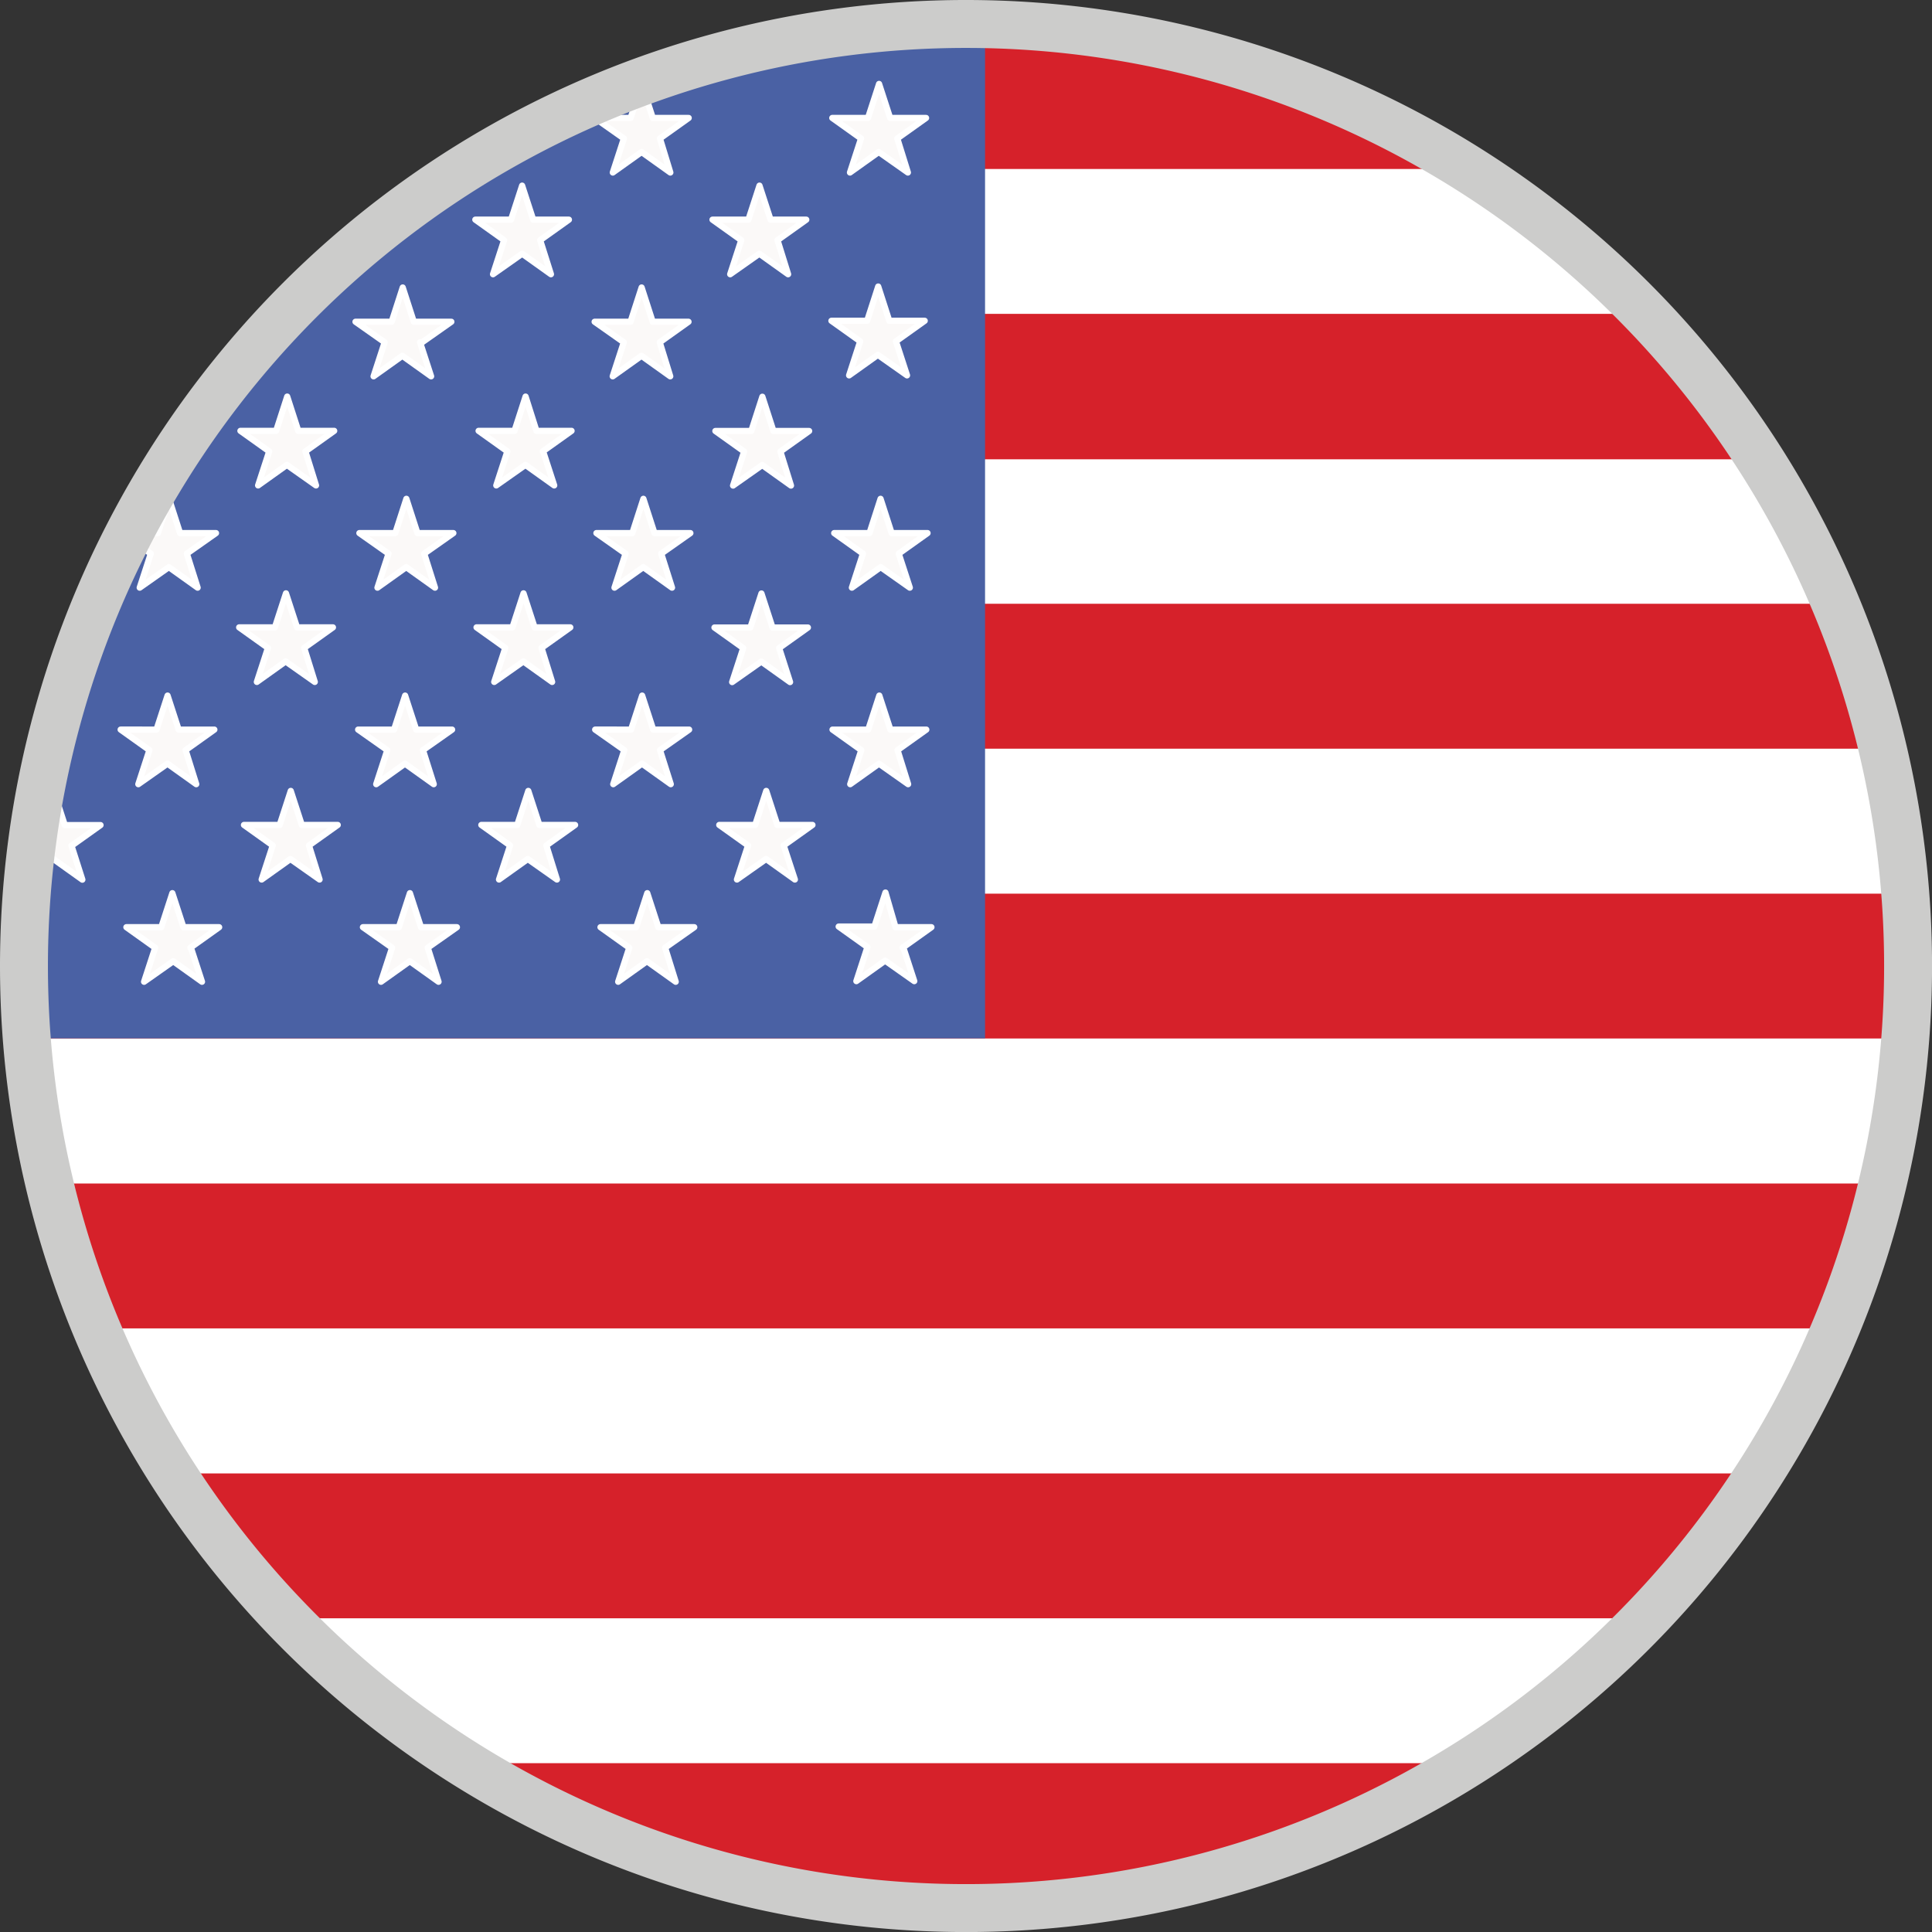<svg xmlns="http://www.w3.org/2000/svg" xmlns:xlink="http://www.w3.org/1999/xlink" width="40.307" height="40.307" viewBox="0 0 40.307 40.307">
  <rect x="0" y="0" width="40.307" height="40.307" fill="#333333" stroke="none"/>
  <defs>
    <clipPath id="clip-path">
      <path id="Path_207" data-name="Path 207" d="M333.658,313.78A19.654,19.654,0,1,1,314,333.435a19.653,19.653,0,0,1,19.658-19.655Z" transform="translate(-314 -313.78)" fill="#cccccb"/>
    </clipPath>
  </defs>
  <g id="US_Icon" data-name="US Icon" transform="translate(0.5 0.5)">
    <path id="Path_202" data-name="Path 202" d="M333.658,313.78A19.654,19.654,0,1,1,314,333.435a19.653,19.653,0,0,1,19.658-19.655Z" transform="translate(-314 -313.78)" fill="#cccccb" fill-rule="evenodd"/>
    <g id="Group_180" data-name="Group 180" transform="translate(0 0)" clip-path="url(#clip-path)">
      <path id="Path_203" data-name="Path 203" d="M0,.5H58.961V39.807H0V.5Z" transform="translate(-9.823 -0.5)" fill="#fff"/>
      <path id="Path_204" data-name="Path 204" d="M291.05,350.065h58.961v3.022H291.05Zm0-36.285h58.961v3.026H291.05Zm0,6.048h58.961v3.034H291.05v-3.026Zm0,6.048h58.961V328.9H291.05v-3.039Zm0,6.048h58.961v3.022H291.05Zm0,6.048h58.961v3.022H291.05V337.97Zm0,6.048h58.961v3.022H291.05Z" transform="translate(-300.873 -313.78)" fill="#d6212a" style="isolation: isolate"/>
      <path id="Path_205" data-name="Path 205" d="M0,.5H29.874V21.664H0V.5Z" transform="translate(-9.823 -0.5)" fill="#4a61a4" style="isolation: isolate"/>
      <path id="Path_206" data-name="Path 206" d="M321.236,321.374l-.231-.715-.231.715h-.745l.6.428-.231.71.6-.428.608.428-.231-.71.6-.428ZM296.682,317.6l.71-.518h-.877l-.274-.856-.27.856h-.882l.715.518-.274.856.71-.518.715.518Zm4.952,0,.715-.518h-.877l-.27-.856-.274.856h-.877l.71.518-.274.856.715-.518.7.5-.274-.856Zm4.956,0,.71-.518h-.882l-.27-.856-.274.856H305l.71.518-.27.856.71-.518.71.518Zm4.952,0,.71-.518h-.882l-.27-.856-.274.856h-.877l.71.518-.27.856.71-.518.71.518Zm-12.249,14.757.71-.518h-.877l-.274-.835-.274.835H297.7l.71.518-.27.856.711-.518.71.518ZM298.865,332.22Zm.342-3.98.71-.518h-.882l-.27-.856-.27.856h-.877l.71.518-.27.835.711-.518.71.518-.27-.835Zm.026-4.1.71-.514h-.882l-.27-.856-.27.856h-.9l.71.514-.27.856.711-.518.71.518-.27-.856Zm17.218-6.57.6-.428h-.749l-.231-.71-.231.71h-.749l.608.428-.231.71.6-.428.6.428Zm4.952,0,.6-.428h-.749l-.231-.71-.231.71h-.745l.6.428-.231.71.6-.428.608.428Zm-17.231,6.57.71-.514h-.877l-.274-.856-.27.856h-.882l.71.514-.27.856.71-.518.71.518Zm-.026,4.1.71-.518h-.877l-.274-.856-.27.856h-.882l.71.518-.27.835.71-.518.71.518Zm.034,4.083.6-.428h-.745l-.231-.71-.231.71h-.749l.608.428-.231.71.6-.428.6.428-.227-.71ZM303.8,332.22Zm5.329.1.6-.428h-.749l-.231-.71-.231.71h-.745l.6.428-.231.71.6-.428.608.428Zm-.1-4.122.6-.428h-.749l-.231-.71-.231.71h-.745l.6.428-.231.71.6-.428.608.428Zm.026-4.1.6-.428h-.749l-.231-.715-.231.715h-.745l.6.428-.231.71.6-.428.608.428Zm-9.9-4.37.71-.518h-.882l-.27-.835-.27.835h-.882l.71.518-.27.856.71-.518.71.518Zm4.952,0,.71-.518h-.877l-.274-.835-.27.835h-.882l.715.518-.274.856.71-.518.71.518Zm9.9,4.37.6-.428h-.732l-.227-.715-.231.715h-.749l.6.428-.231.71.608-.428.6.428-.231-.71Zm-.026,4.1.6-.428h-.745l-.231-.71-.231.71h-.749l.6.428-.231.71.608-.428.6.428Zm.1,4.122.6-.428h-.745l-.231-.71-.231.71h-.749l.6.428-.231.71.6-.428.608.428Zm4.952,0,.6-.428H318.9l-.231-.71-.231.71h-.749l.6.428-.231.71.608-.428.6.428ZM318.664,332.22Zm.274-4.019.6-.428H318.8l-.231-.71-.231.71h-.749l.6.428-.231.71.608-.428.6.428Zm.026-4.1.6-.428h-.745l-.231-.715-.231.715h-.749l.6.428-.231.71.608-.428.6.428Zm-9.9-4.37.71-.518h-.856l-.274-.835-.27.835h-.912l.715.518-.274.856.71-.518.715.518-.274-.856Zm4.888-.039.6-.428h-.745l-.231-.71-.231.71H312.6l.6.428-.231.71.608-.428.6.428Zm4.952,0,.6-.428h-.745l-.231-.71-.231.71h-.749l.6.428-.231.71.608-.428.6.428Zm-22.089,14.8.71-.518h-.856l-.274-.835-.27.835h-.9l.715.518-.274.856.711-.518.715.518Zm-.1-4.122.71-.518h-.877l-.274-.856-.27.856h-.882l.715.518-.274.835.71-.518.715.518Zm.026-4.1.71-.514h-.877l-.274-.856-.27.856h-.882l.715.514-.274.856.71-.518.715.518Zm4.952,0,.715-.514h-.882l-.27-.856-.274.856h-.877l.71.514-.274.856.715-.518.71.518Zm-.026,4.1.715-.518H301.5l-.27-.856-.274.856h-.877l.71.518-.274.835.715-.518.71.518Zm.1,4.122.715-.518H301.6l-.27-.835-.274.835H300.2l.71.518-.274.856.715-.518.711.518-.274-.856Zm4.888-.039.6-.428h-.745l-.231-.71-.231.71h-.728l.6.428-.231.71.608-.428.6.428-.231-.71Zm-.1-4.122.6-.428h-.745l-.231-.71-.231.71H305.2l.6.428-.231.71.608-.428.6.428Zm.026-4.1.608-.428h-.749l-.231-.715-.231.715h-.749l.6.428-.231.71.608-.428.6.428Zm-9.9-4.37.71-.518h-.877l-.274-.835-.27.835h-.882l.715.518-.274.856.71-.518.715.518Zm4.952,0,.715-.518h-.877l-.27-.835-.274.835h-.877l.71.518-.274.856.715-.518.71.518-.274-.856Zm9.9,4.37.608-.428h-.749l-.231-.715-.231.715h-.749l.608.428-.231.71.6-.428.6.428Zm-.026,4.1.608-.428h-.749l-.231-.71-.231.71h-.749l.608.428-.231.71.6-.428.6.428Zm.1,4.122.608-.428h-.749l-.231-.71-.231.71h-.749l.608.428-.231.71.6-.428.6.428Zm4.952,0,.608-.428h-.749l-.231-.71-.231.71h-.745l.6.428-.231.71.6-.428.6.428Zm4.956,0,.6-.428h-.749l-.21-.723-.231.71h-.745l.6.428-.231.71.6-.428.608.428-.231-.71Zm-5.063-4.122.608-.428h-.749l-.231-.71-.231.71H315.1l.608.428-.231.71.6-.428.6.428Zm4.956,0,.6-.428h-.749l-.231-.71-.231.71h-.745l.6.428-.231.71.6-.428.608.428Zm-4.93-4.1.608-.428h-.749l-.231-.715-.231.715h-.749l.608.428-.231.71.6-.428.6.428Zm4.956,0,.6-.428h-.749l-.231-.715-.231.715h-.736l.6.428-.231.71.6-.428.608.428-.231-.71Zm-14.826-4.37.71-.518h-.882l-.27-.835-.274.835h-.877l.71.518-.27.856.711-.518.71.518Zm4.883-.039.608-.428h-.783l-.231-.715-.231.715H310.1l.608.428-.231.71.6-.428.6.428-.231-.71Zm4.956,0,.6-.428H316.3l-.231-.715-.231.715h-.749l.608.428-.231.71.6-.428.6.428Z" transform="translate(-303.183 -315.181)" fill="#fbf9f8" stroke="#fff" stroke-linejoin="round" stroke-width="0.13"/>
    </g>
    <path id="Path_208" data-name="Path 208" d="M333.658,313.78A19.654,19.654,0,1,1,314,333.435a19.653,19.653,0,0,1,19.658-19.655Z" transform="translate(-314 -313.78)" fill="none" stroke="#cccccb" stroke-miterlimit="10" stroke-width="1" fill-rule="evenodd"/>
  </g>
</svg>
